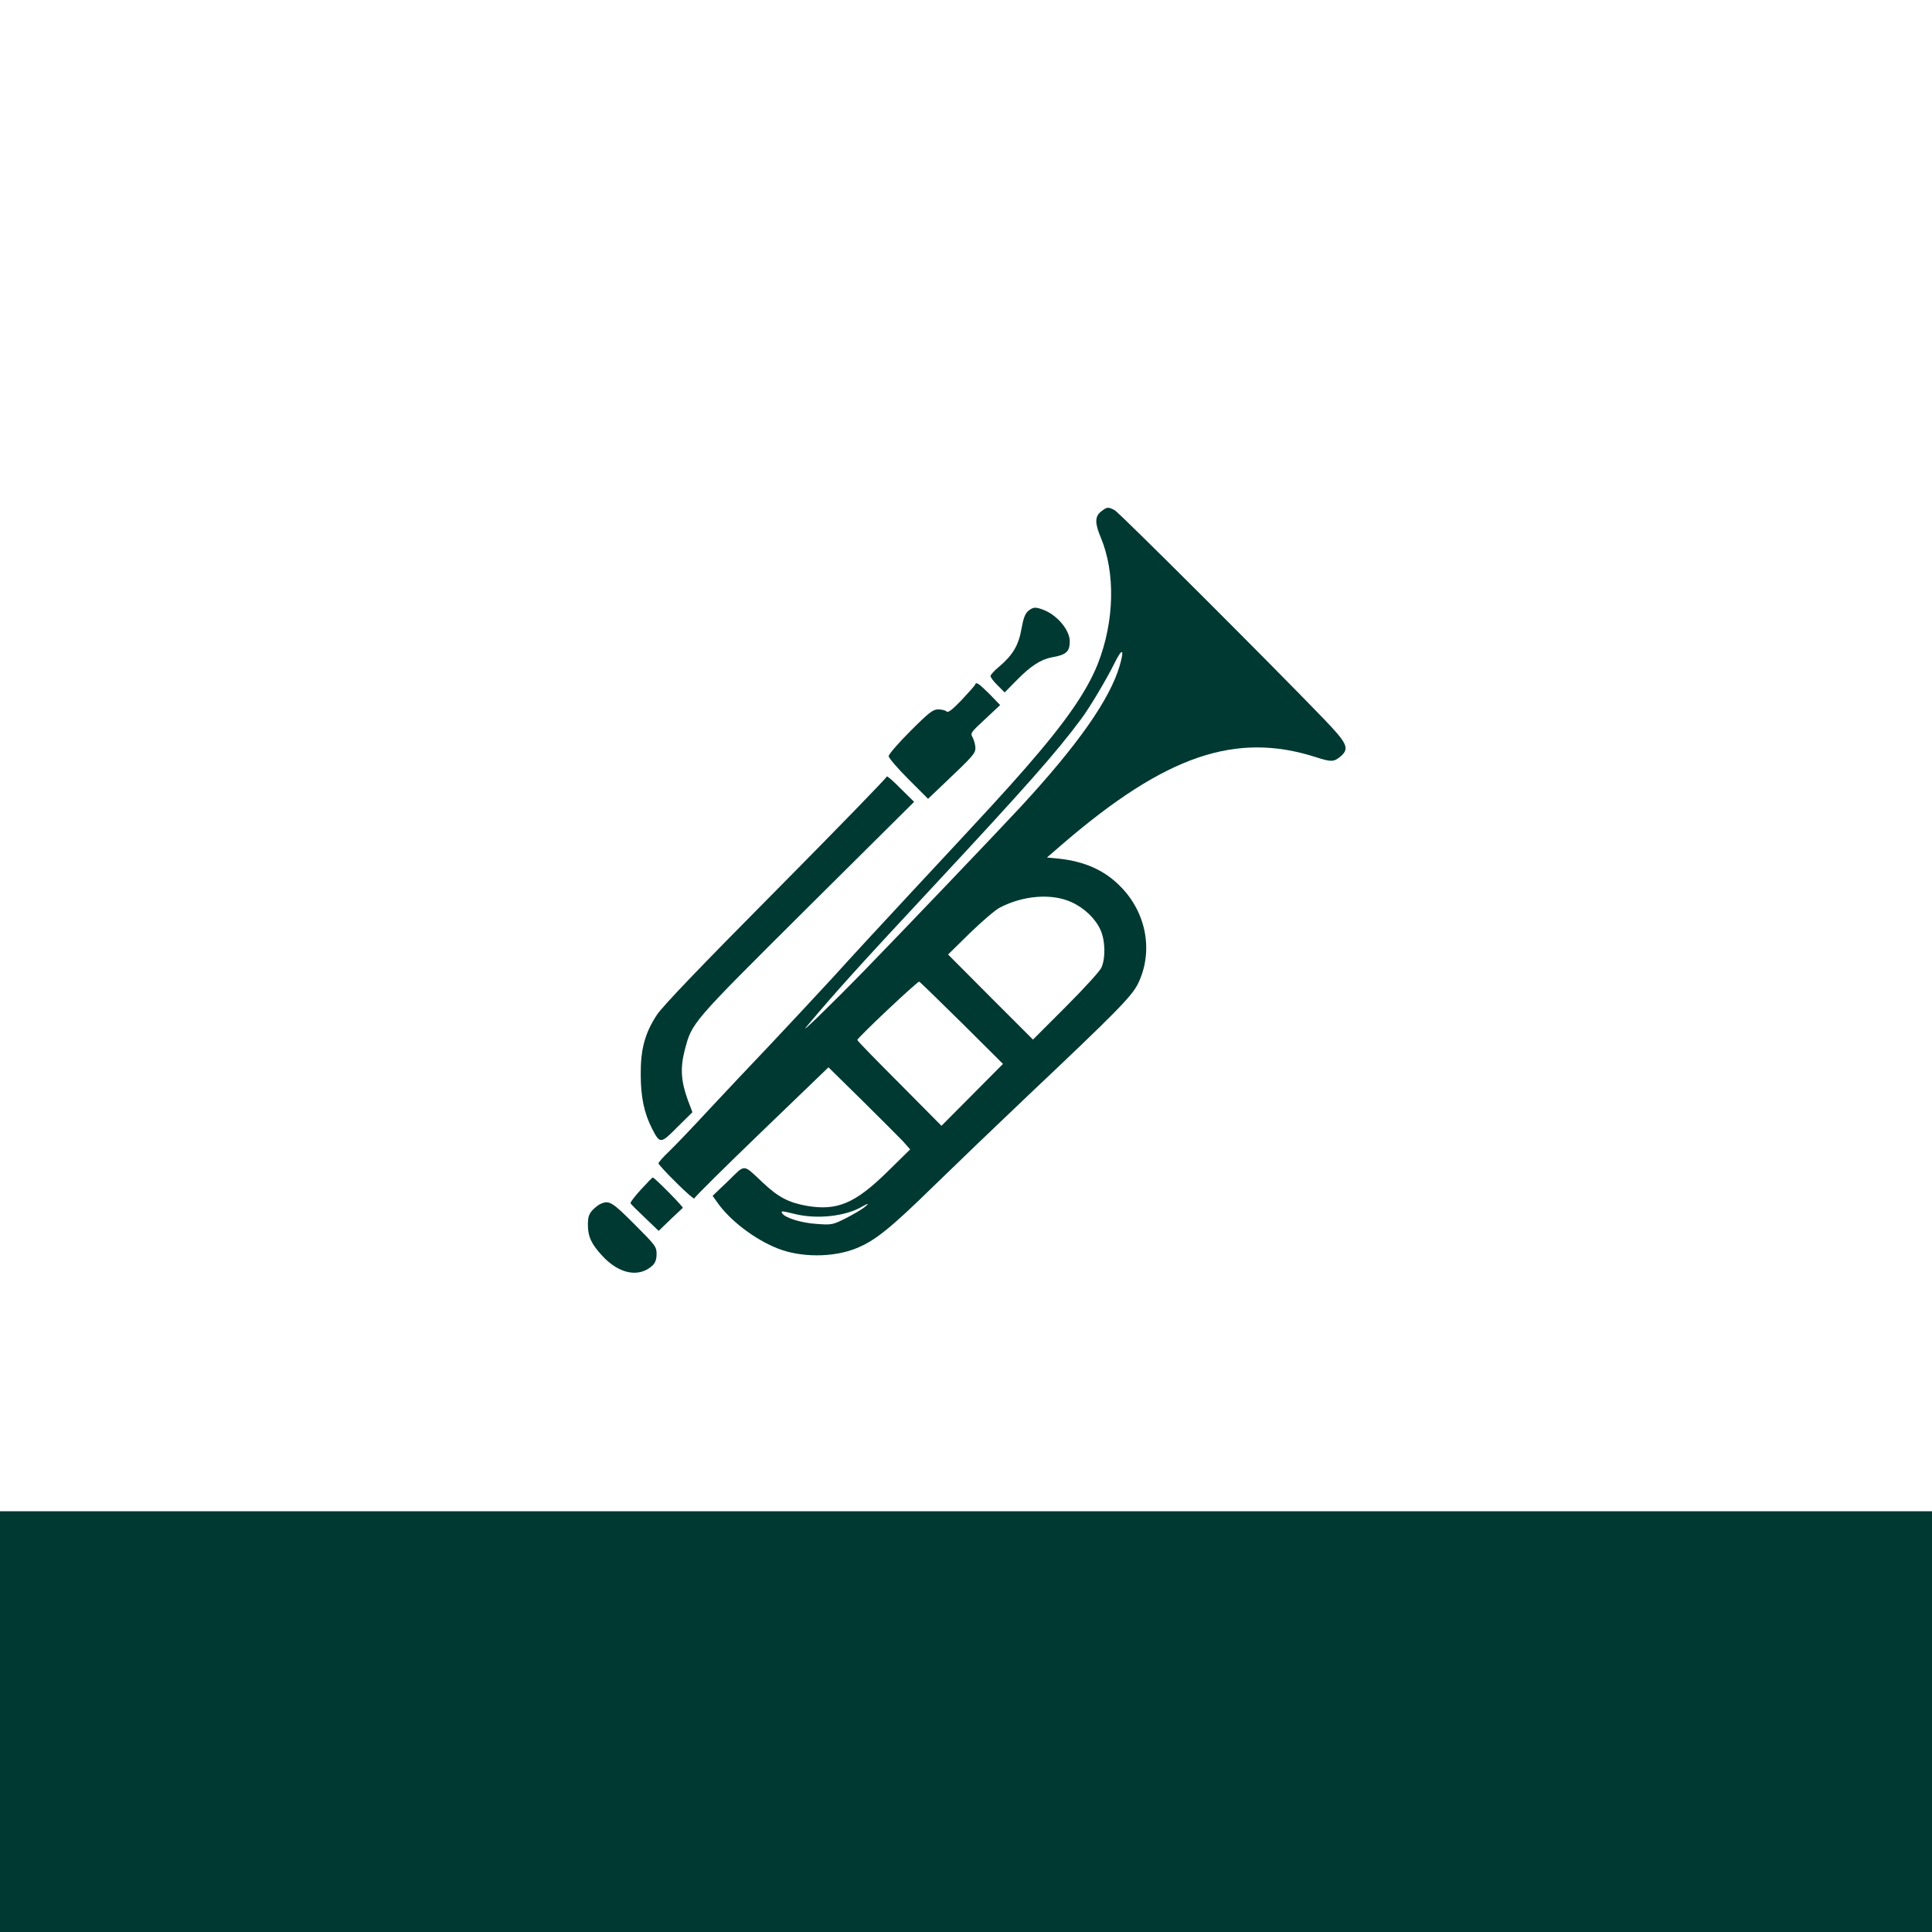 <?xml version="1.0" standalone="no"?>
<!DOCTYPE svg PUBLIC "-//W3C//DTD SVG 20010904//EN"
 "http://www.w3.org/TR/2001/REC-SVG-20010904/DTD/svg10.dtd">
<svg version="1.0" xmlns="http://www.w3.org/2000/svg"
 width="1024pt" height="1024pt" viewBox="0 0 1024 1024"
 preserveAspectRatio="xMidYMid meet">

<g transform="translate(0,1024) scale(0.1,-0.1)"
fill="#003932" stroke="none">
<path d="M5836 7529 c-33 -26 -34 -61 -2 -137 79 -188 73 -447 -16 -672 -58
-145 -169 -306 -382 -550 -110 -126 -188 -211 -597 -650 -151 -162 -342 -369
-424 -460 -83 -90 -231 -249 -330 -354 -99 -104 -247 -261 -330 -350 -82 -89
-175 -186 -207 -217 -32 -30 -58 -60 -58 -65 0 -5 43 -52 95 -103 52 -52 95
-89 95 -83 0 6 160 164 356 353 l355 342 177 -174 c97 -96 195 -194 217 -217
l39 -44 -119 -117 c-173 -170 -268 -210 -430 -182 -94 17 -149 45 -230 121
-110 103 -92 102 -185 11 l-83 -79 24 -34 c66 -95 196 -195 318 -244 123 -50
298 -50 420 0 99 40 180 105 410 330 119 116 342 330 496 476 475 449 552 528
586 595 83 169 47 374 -90 514 -85 88 -191 135 -329 150 l-63 6 88 76 c542
465 913 592 1337 456 83 -27 97 -26 134 6 45 41 32 68 -90 195 -293 304 -1086
1095 -1110 1108 -35 18 -40 18 -72 -7z m99 -816 c-52 -179 -222 -421 -524
-748 -123 -133 -638 -672 -826 -865 -186 -191 -357 -356 -309 -300 148 177
280 323 664 735 499 536 658 716 791 895 45 60 135 212 175 293 42 85 55 81
29 -10z m-255 -1255 c68 -31 126 -87 153 -147 26 -58 27 -152 4 -201 -9 -19
-95 -113 -190 -208 l-172 -172 -225 225 -225 226 115 113 c64 62 136 124 160
136 126 65 276 76 380 28z m-582 -640 l218 -217 -163 -164 -163 -164 -222 224
c-123 123 -224 226 -224 231 -2 9 319 312 328 309 4 -1 105 -100 226 -219z
m-518 -978 c-14 -11 -58 -37 -97 -57 -70 -35 -75 -36 -155 -30 -80 5 -167 32
-182 56 -9 14 -4 14 69 -4 117 -28 266 -12 355 40 35 20 39 18 10 -5z"/>
<path d="M5450 7002 c-16 -13 -26 -38 -36 -95 -15 -87 -46 -139 -119 -201 -25
-20 -45 -43 -45 -49 0 -7 17 -30 38 -50 l37 -37 65 66 c74 75 127 109 185 120
76 13 95 30 95 85 0 57 -62 134 -133 164 -47 19 -60 19 -87 -3z"/>
<path d="M5168 6611 c-1 -5 -34 -41 -71 -81 -51 -53 -72 -69 -80 -61 -6 6 -26
11 -44 11 -28 0 -48 -15 -148 -115 -63 -63 -115 -123 -115 -133 0 -9 47 -64
105 -122 l104 -104 88 84 c152 144 163 157 163 187 -1 15 -7 39 -14 53 -14 24
-12 27 66 99 l79 74 -57 59 c-59 58 -70 65 -76 49z"/>
<path d="M4700 6124 c0 -6 -265 -279 -589 -606 -398 -401 -603 -615 -630 -658
-63 -96 -86 -182 -85 -315 0 -119 18 -204 59 -285 43 -84 46 -84 135 6 l80 79
-25 66 c-36 100 -40 169 -16 262 39 148 29 137 645 750 l571 567 -73 72 c-39
40 -72 68 -72 62z"/>
<path d="M3397 3935 c-33 -36 -57 -68 -55 -72 1 -5 36 -39 76 -77 l73 -70 62
60 c34 32 64 60 66 62 6 3 -151 162 -159 161 -3 0 -31 -29 -63 -64z"/>
<path d="M3185 3860 c-11 -4 -31 -20 -45 -34 -19 -22 -24 -37 -24 -79 0 -61
19 -102 77 -164 89 -96 194 -116 265 -51 16 16 22 33 22 62 0 38 -6 46 -118
158 -117 117 -133 127 -177 108z"/>
<path d="M0 1115 l0 -1115 5120 0 5120 0 0 1115 0 1115 -5120 0 -5120 0 0
-1115z"/>
</g>
</svg>
